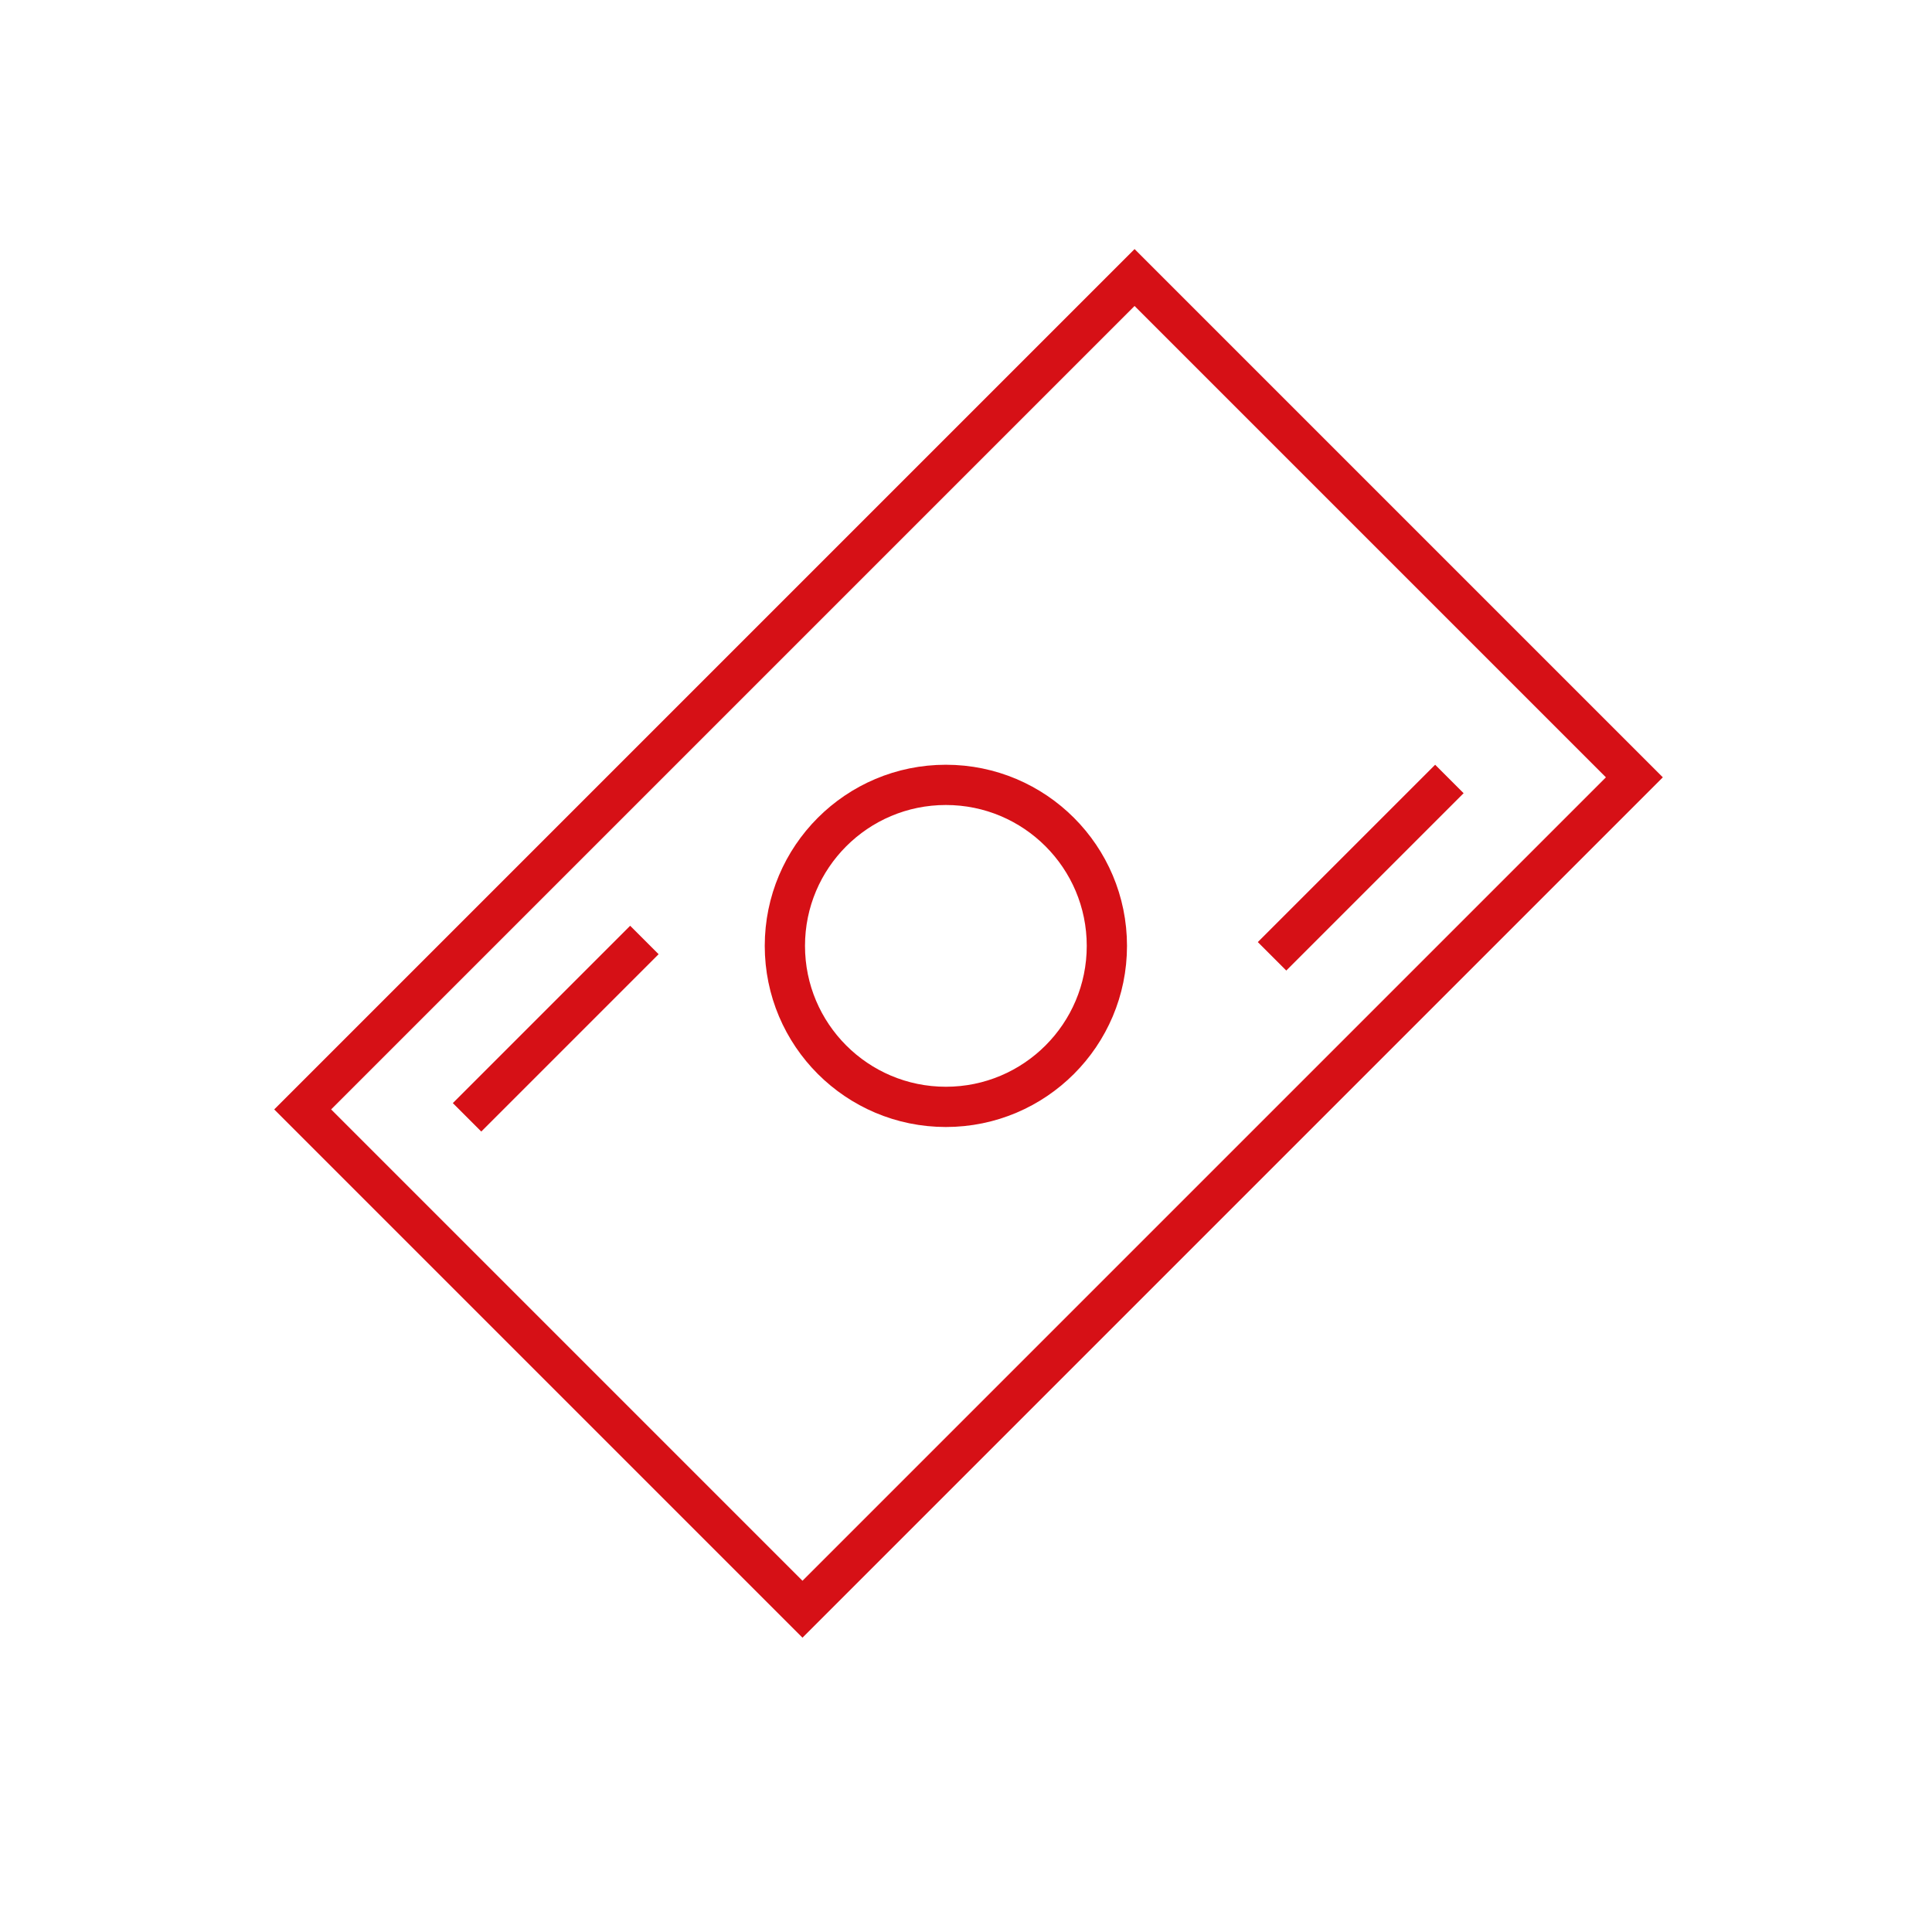 <svg width="48" height="48" viewBox="0 0 48 48" fill="none" xmlns="http://www.w3.org/2000/svg">
<rect x="28.188" y="6.895" width="17.561" height="29.229" transform="rotate(45 28.188 6.895)" stroke="#D61016"/>
<rect x="15.656" y="23" width="1" height="6.231" transform="rotate(45 15.656 23)" fill="#D61016"/>
<rect x="35.656" y="19" width="1" height="6.231" transform="rotate(45 35.656 19)" fill="#D61016"/>
<circle cx="23.5" cy="23.5" r="4" stroke="#D61016"/>
</svg>
